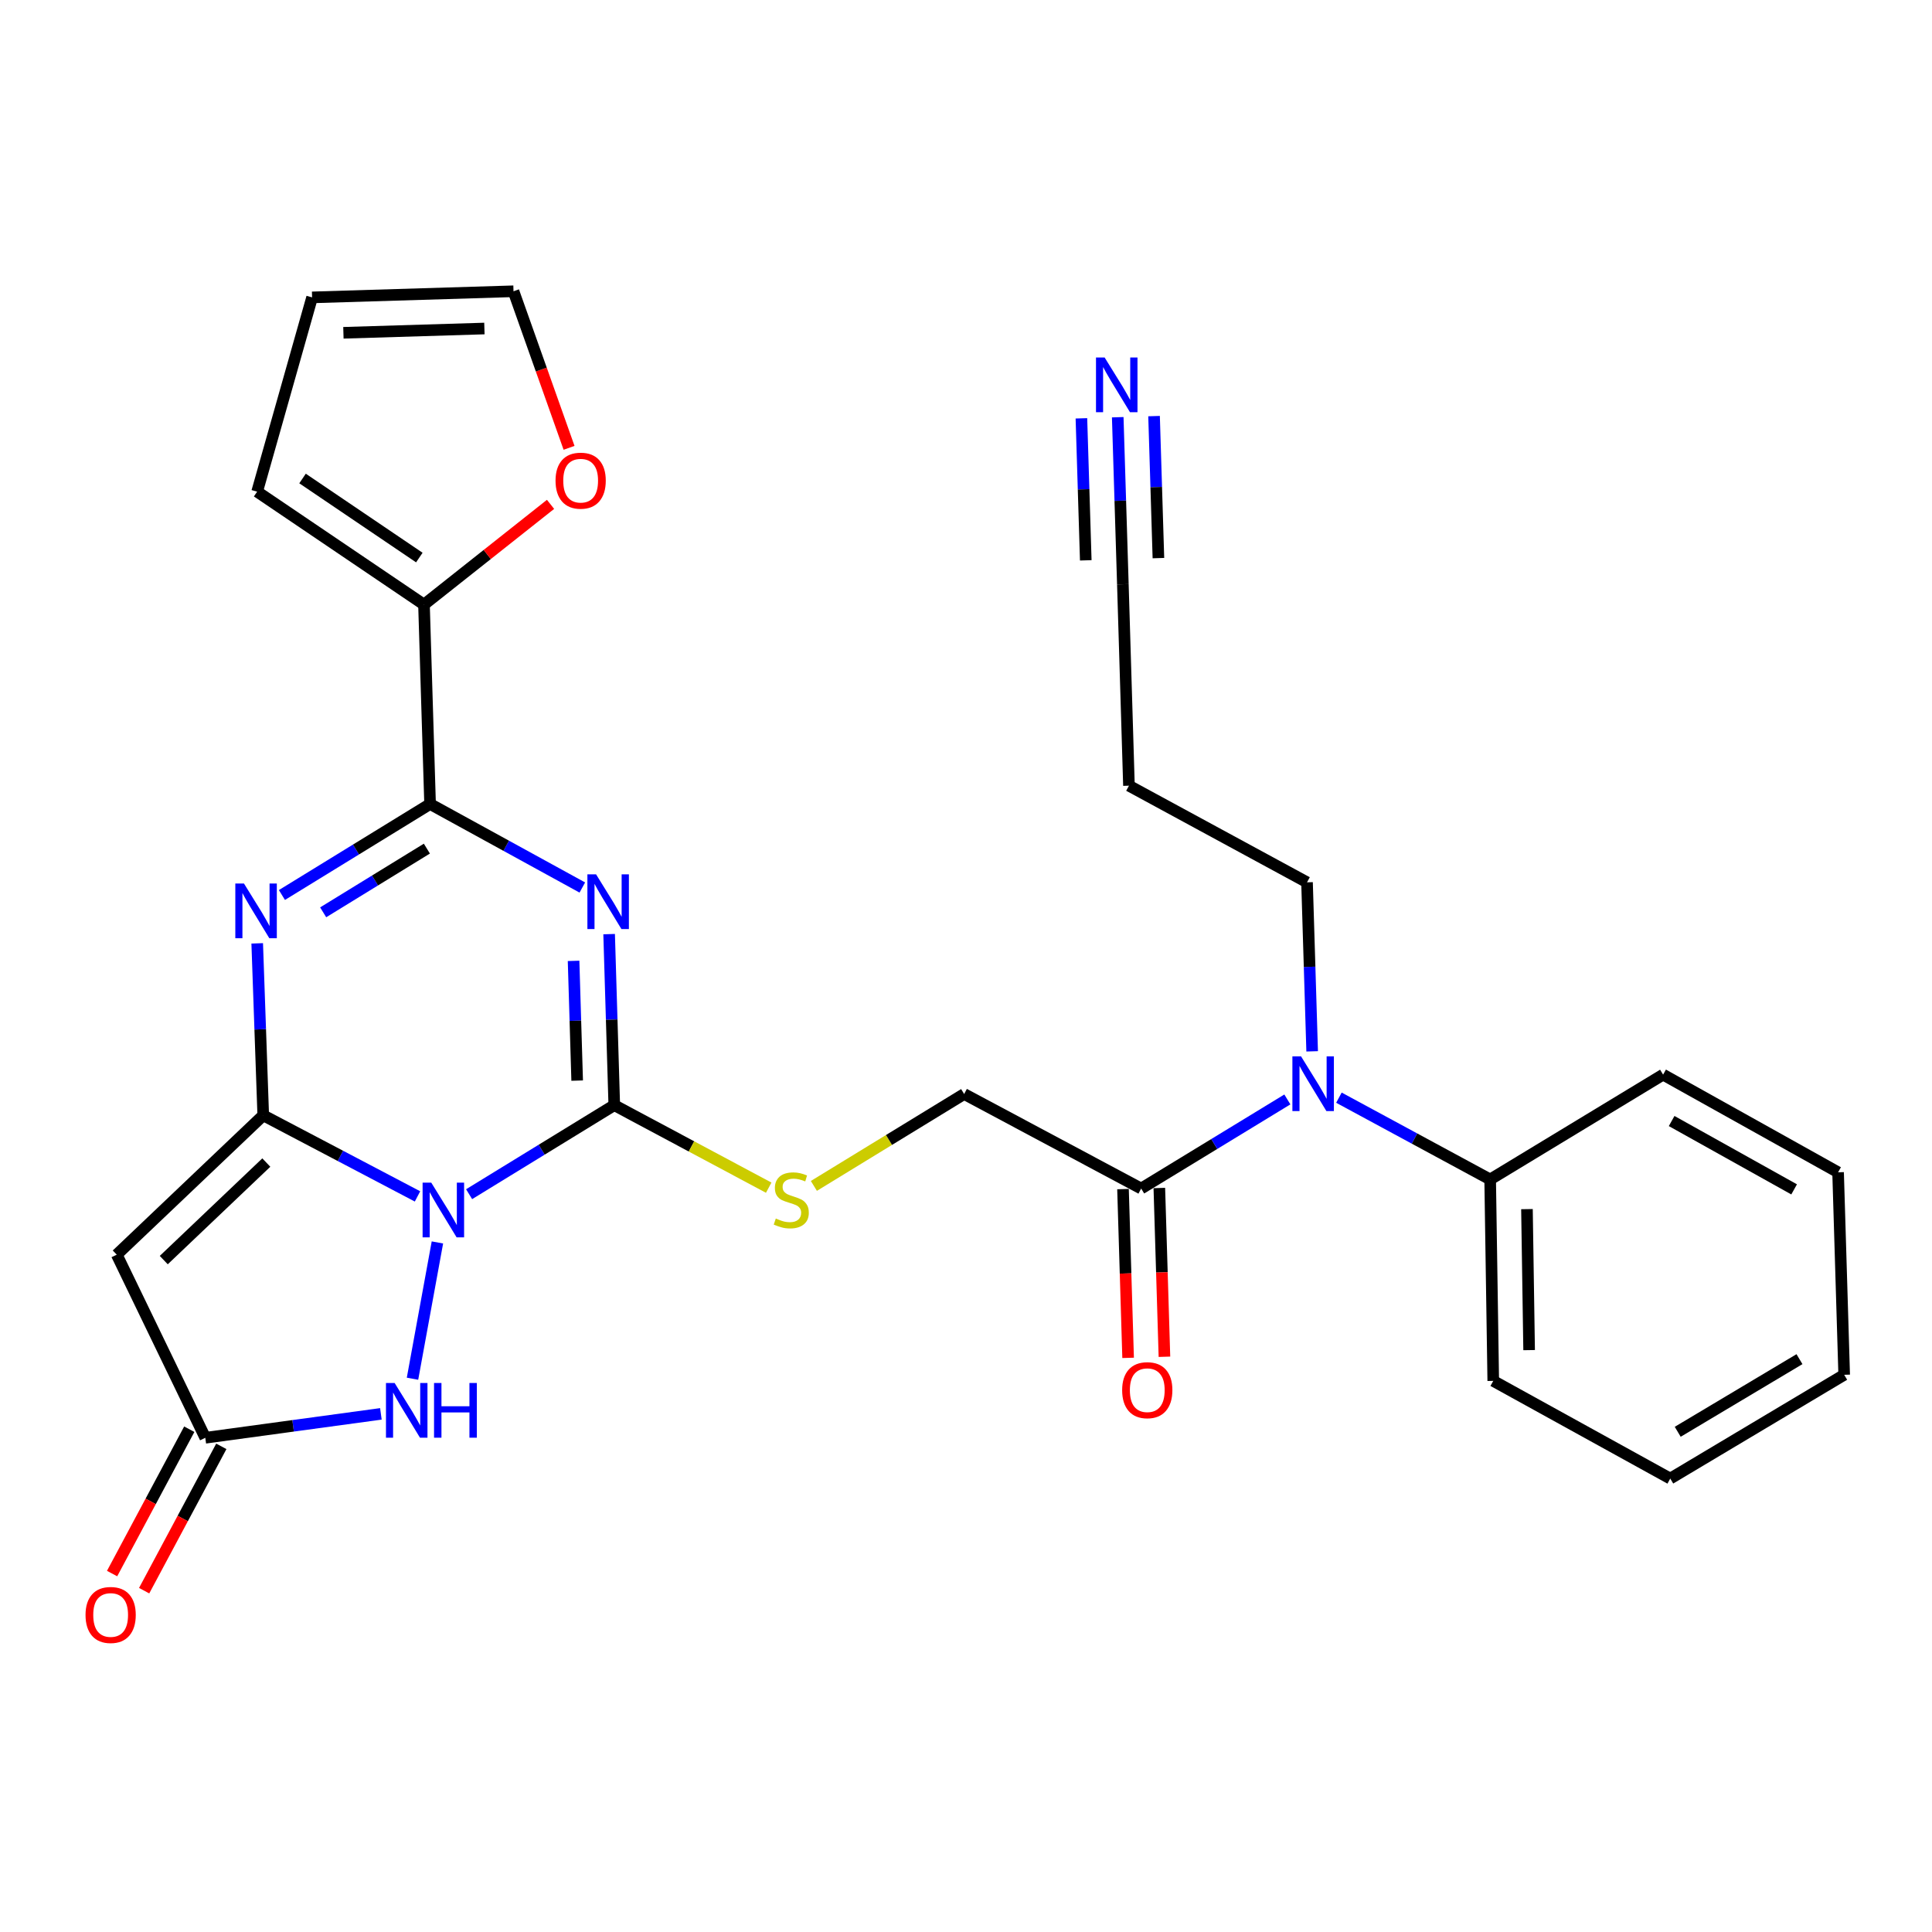 <?xml version='1.0' encoding='iso-8859-1'?>
<svg version='1.1' baseProfile='full'
              xmlns='http://www.w3.org/2000/svg'
                      xmlns:rdkit='http://www.rdkit.org/xml'
                      xmlns:xlink='http://www.w3.org/1999/xlink'
                  xml:space='preserve'
width='1000px' height='1000px' viewBox='0 0 1000 1000'>
<!-- END OF HEADER -->
<rect style='opacity:1.0;fill:#FFFFFF;stroke:none' width='1000' height='1000' x='0' y='0'> </rect>
<path class='bond-0' d='M 216.103,619.26 L 176.177,598.274' style='fill:none;fill-rule:evenodd;stroke:#0000FF;stroke-width:6px;stroke-linecap:butt;stroke-linejoin:miter;stroke-opacity:1' />
<path class='bond-0' d='M 176.177,598.274 L 136.251,577.289' style='fill:none;fill-rule:evenodd;stroke:#000000;stroke-width:6px;stroke-linecap:butt;stroke-linejoin:miter;stroke-opacity:1' />
<path class='bond-2' d='M 242.81,618.111 L 280.377,595.072' style='fill:none;fill-rule:evenodd;stroke:#0000FF;stroke-width:6px;stroke-linecap:butt;stroke-linejoin:miter;stroke-opacity:1' />
<path class='bond-2' d='M 280.377,595.072 L 317.945,572.032' style='fill:none;fill-rule:evenodd;stroke:#000000;stroke-width:6px;stroke-linecap:butt;stroke-linejoin:miter;stroke-opacity:1' />
<path class='bond-6' d='M 226.405,643.084 L 213.511,713.625' style='fill:none;fill-rule:evenodd;stroke:#0000FF;stroke-width:6px;stroke-linecap:butt;stroke-linejoin:miter;stroke-opacity:1' />
<path class='bond-3' d='M 136.251,577.289 L 134.691,532.784' style='fill:none;fill-rule:evenodd;stroke:#000000;stroke-width:6px;stroke-linecap:butt;stroke-linejoin:miter;stroke-opacity:1' />
<path class='bond-3' d='M 134.691,532.784 L 133.131,488.28' style='fill:none;fill-rule:evenodd;stroke:#0000FF;stroke-width:6px;stroke-linecap:butt;stroke-linejoin:miter;stroke-opacity:1' />
<path class='bond-5' d='M 136.251,577.289 L 60.427,649.414' style='fill:none;fill-rule:evenodd;stroke:#000000;stroke-width:6px;stroke-linecap:butt;stroke-linejoin:miter;stroke-opacity:1' />
<path class='bond-5' d='M 137.842,601.737 L 84.764,652.224' style='fill:none;fill-rule:evenodd;stroke:#000000;stroke-width:6px;stroke-linecap:butt;stroke-linejoin:miter;stroke-opacity:1' />
<path class='bond-1' d='M 315.283,483.502 L 316.614,527.767' style='fill:none;fill-rule:evenodd;stroke:#0000FF;stroke-width:6px;stroke-linecap:butt;stroke-linejoin:miter;stroke-opacity:1' />
<path class='bond-1' d='M 316.614,527.767 L 317.945,572.032' style='fill:none;fill-rule:evenodd;stroke:#000000;stroke-width:6px;stroke-linecap:butt;stroke-linejoin:miter;stroke-opacity:1' />
<path class='bond-1' d='M 296.881,497.346 L 297.813,528.332' style='fill:none;fill-rule:evenodd;stroke:#0000FF;stroke-width:6px;stroke-linecap:butt;stroke-linejoin:miter;stroke-opacity:1' />
<path class='bond-1' d='M 297.813,528.332 L 298.744,559.318' style='fill:none;fill-rule:evenodd;stroke:#000000;stroke-width:6px;stroke-linecap:butt;stroke-linejoin:miter;stroke-opacity:1' />
<path class='bond-4' d='M 301.41,459.375 L 262.01,437.763' style='fill:none;fill-rule:evenodd;stroke:#0000FF;stroke-width:6px;stroke-linecap:butt;stroke-linejoin:miter;stroke-opacity:1' />
<path class='bond-4' d='M 262.01,437.763 L 222.61,416.15' style='fill:none;fill-rule:evenodd;stroke:#000000;stroke-width:6px;stroke-linecap:butt;stroke-linejoin:miter;stroke-opacity:1' />
<path class='bond-9' d='M 317.945,572.032 L 357.914,593.387' style='fill:none;fill-rule:evenodd;stroke:#000000;stroke-width:6px;stroke-linecap:butt;stroke-linejoin:miter;stroke-opacity:1' />
<path class='bond-9' d='M 357.914,593.387 L 397.883,614.741' style='fill:none;fill-rule:evenodd;stroke:#CCCC00;stroke-width:6px;stroke-linecap:butt;stroke-linejoin:miter;stroke-opacity:1' />
<path class='bond-30' d='M 145.924,463.253 L 184.267,439.702' style='fill:none;fill-rule:evenodd;stroke:#0000FF;stroke-width:6px;stroke-linecap:butt;stroke-linejoin:miter;stroke-opacity:1' />
<path class='bond-30' d='M 184.267,439.702 L 222.61,416.15' style='fill:none;fill-rule:evenodd;stroke:#000000;stroke-width:6px;stroke-linecap:butt;stroke-linejoin:miter;stroke-opacity:1' />
<path class='bond-30' d='M 167.272,472.215 L 194.112,455.729' style='fill:none;fill-rule:evenodd;stroke:#0000FF;stroke-width:6px;stroke-linecap:butt;stroke-linejoin:miter;stroke-opacity:1' />
<path class='bond-30' d='M 194.112,455.729 L 220.952,439.244' style='fill:none;fill-rule:evenodd;stroke:#000000;stroke-width:6px;stroke-linecap:butt;stroke-linejoin:miter;stroke-opacity:1' />
<path class='bond-8' d='M 222.61,416.15 L 219.454,312.936' style='fill:none;fill-rule:evenodd;stroke:#000000;stroke-width:6px;stroke-linecap:butt;stroke-linejoin:miter;stroke-opacity:1' />
<path class='bond-29' d='M 60.427,649.414 L 106.26,744.195' style='fill:none;fill-rule:evenodd;stroke:#000000;stroke-width:6px;stroke-linecap:butt;stroke-linejoin:miter;stroke-opacity:1' />
<path class='bond-7' d='M 197.149,731.815 L 151.704,738.005' style='fill:none;fill-rule:evenodd;stroke:#0000FF;stroke-width:6px;stroke-linecap:butt;stroke-linejoin:miter;stroke-opacity:1' />
<path class='bond-7' d='M 151.704,738.005 L 106.26,744.195' style='fill:none;fill-rule:evenodd;stroke:#000000;stroke-width:6px;stroke-linecap:butt;stroke-linejoin:miter;stroke-opacity:1' />
<path class='bond-17' d='M 97.966,739.761 L 77.994,777.115' style='fill:none;fill-rule:evenodd;stroke:#000000;stroke-width:6px;stroke-linecap:butt;stroke-linejoin:miter;stroke-opacity:1' />
<path class='bond-17' d='M 77.994,777.115 L 58.022,814.469' style='fill:none;fill-rule:evenodd;stroke:#FF0000;stroke-width:6px;stroke-linecap:butt;stroke-linejoin:miter;stroke-opacity:1' />
<path class='bond-17' d='M 114.554,748.63 L 94.582,785.984' style='fill:none;fill-rule:evenodd;stroke:#000000;stroke-width:6px;stroke-linecap:butt;stroke-linejoin:miter;stroke-opacity:1' />
<path class='bond-17' d='M 94.582,785.984 L 74.61,823.338' style='fill:none;fill-rule:evenodd;stroke:#FF0000;stroke-width:6px;stroke-linecap:butt;stroke-linejoin:miter;stroke-opacity:1' />
<path class='bond-14' d='M 219.454,312.936 L 252.207,286.996' style='fill:none;fill-rule:evenodd;stroke:#000000;stroke-width:6px;stroke-linecap:butt;stroke-linejoin:miter;stroke-opacity:1' />
<path class='bond-14' d='M 252.207,286.996 L 284.96,261.055' style='fill:none;fill-rule:evenodd;stroke:#FF0000;stroke-width:6px;stroke-linecap:butt;stroke-linejoin:miter;stroke-opacity:1' />
<path class='bond-16' d='M 219.454,312.936 L 133.096,254.479' style='fill:none;fill-rule:evenodd;stroke:#000000;stroke-width:6px;stroke-linecap:butt;stroke-linejoin:miter;stroke-opacity:1' />
<path class='bond-16' d='M 217.044,288.591 L 156.593,247.671' style='fill:none;fill-rule:evenodd;stroke:#000000;stroke-width:6px;stroke-linecap:butt;stroke-linejoin:miter;stroke-opacity:1' />
<path class='bond-15' d='M 421.262,613.823 L 460.152,590.038' style='fill:none;fill-rule:evenodd;stroke:#CCCC00;stroke-width:6px;stroke-linecap:butt;stroke-linejoin:miter;stroke-opacity:1' />
<path class='bond-15' d='M 460.152,590.038 L 499.042,566.254' style='fill:none;fill-rule:evenodd;stroke:#000000;stroke-width:6px;stroke-linecap:butt;stroke-linejoin:miter;stroke-opacity:1' />
<path class='bond-10' d='M 590.668,615.191 L 499.042,566.254' style='fill:none;fill-rule:evenodd;stroke:#000000;stroke-width:6px;stroke-linecap:butt;stroke-linejoin:miter;stroke-opacity:1' />
<path class='bond-11' d='M 590.668,615.191 L 628.501,592.13' style='fill:none;fill-rule:evenodd;stroke:#000000;stroke-width:6px;stroke-linecap:butt;stroke-linejoin:miter;stroke-opacity:1' />
<path class='bond-11' d='M 628.501,592.13 L 666.334,569.069' style='fill:none;fill-rule:evenodd;stroke:#0000FF;stroke-width:6px;stroke-linecap:butt;stroke-linejoin:miter;stroke-opacity:1' />
<path class='bond-18' d='M 581.267,615.475 L 582.589,659.151' style='fill:none;fill-rule:evenodd;stroke:#000000;stroke-width:6px;stroke-linecap:butt;stroke-linejoin:miter;stroke-opacity:1' />
<path class='bond-18' d='M 582.589,659.151 L 583.911,702.827' style='fill:none;fill-rule:evenodd;stroke:#FF0000;stroke-width:6px;stroke-linecap:butt;stroke-linejoin:miter;stroke-opacity:1' />
<path class='bond-18' d='M 600.068,614.906 L 601.39,658.582' style='fill:none;fill-rule:evenodd;stroke:#000000;stroke-width:6px;stroke-linecap:butt;stroke-linejoin:miter;stroke-opacity:1' />
<path class='bond-18' d='M 601.39,658.582 L 602.712,702.258' style='fill:none;fill-rule:evenodd;stroke:#FF0000;stroke-width:6px;stroke-linecap:butt;stroke-linejoin:miter;stroke-opacity:1' />
<path class='bond-20' d='M 693.025,568.152 L 732.165,589.32' style='fill:none;fill-rule:evenodd;stroke:#0000FF;stroke-width:6px;stroke-linecap:butt;stroke-linejoin:miter;stroke-opacity:1' />
<path class='bond-20' d='M 732.165,589.32 L 771.306,610.488' style='fill:none;fill-rule:evenodd;stroke:#000000;stroke-width:6px;stroke-linecap:butt;stroke-linejoin:miter;stroke-opacity:1' />
<path class='bond-23' d='M 679.171,544.167 L 677.843,500.426' style='fill:none;fill-rule:evenodd;stroke:#0000FF;stroke-width:6px;stroke-linecap:butt;stroke-linejoin:miter;stroke-opacity:1' />
<path class='bond-23' d='M 677.843,500.426 L 676.514,456.686' style='fill:none;fill-rule:evenodd;stroke:#000000;stroke-width:6px;stroke-linecap:butt;stroke-linejoin:miter;stroke-opacity:1' />
<path class='bond-12' d='M 578.537,215.951 L 579.863,259.187' style='fill:none;fill-rule:evenodd;stroke:#0000FF;stroke-width:6px;stroke-linecap:butt;stroke-linejoin:miter;stroke-opacity:1' />
<path class='bond-12' d='M 579.863,259.187 L 581.19,302.424' style='fill:none;fill-rule:evenodd;stroke:#000000;stroke-width:6px;stroke-linecap:butt;stroke-linejoin:miter;stroke-opacity:1' />
<path class='bond-12' d='M 559.736,216.528 L 560.863,253.279' style='fill:none;fill-rule:evenodd;stroke:#0000FF;stroke-width:6px;stroke-linecap:butt;stroke-linejoin:miter;stroke-opacity:1' />
<path class='bond-12' d='M 560.863,253.279 L 561.991,290.03' style='fill:none;fill-rule:evenodd;stroke:#000000;stroke-width:6px;stroke-linecap:butt;stroke-linejoin:miter;stroke-opacity:1' />
<path class='bond-12' d='M 597.338,215.374 L 598.465,252.125' style='fill:none;fill-rule:evenodd;stroke:#0000FF;stroke-width:6px;stroke-linecap:butt;stroke-linejoin:miter;stroke-opacity:1' />
<path class='bond-12' d='M 598.465,252.125 L 599.593,288.876' style='fill:none;fill-rule:evenodd;stroke:#000000;stroke-width:6px;stroke-linecap:butt;stroke-linejoin:miter;stroke-opacity:1' />
<path class='bond-13' d='M 581.19,302.424 L 584.345,406.672' style='fill:none;fill-rule:evenodd;stroke:#000000;stroke-width:6px;stroke-linecap:butt;stroke-linejoin:miter;stroke-opacity:1' />
<path class='bond-19' d='M 294.542,231.793 L 280.166,191.278' style='fill:none;fill-rule:evenodd;stroke:#FF0000;stroke-width:6px;stroke-linecap:butt;stroke-linejoin:miter;stroke-opacity:1' />
<path class='bond-19' d='M 280.166,191.278 L 265.789,150.763' style='fill:none;fill-rule:evenodd;stroke:#000000;stroke-width:6px;stroke-linecap:butt;stroke-linejoin:miter;stroke-opacity:1' />
<path class='bond-21' d='M 133.096,254.479 L 161.54,153.93' style='fill:none;fill-rule:evenodd;stroke:#000000;stroke-width:6px;stroke-linecap:butt;stroke-linejoin:miter;stroke-opacity:1' />
<path class='bond-31' d='M 265.789,150.763 L 161.54,153.93' style='fill:none;fill-rule:evenodd;stroke:#000000;stroke-width:6px;stroke-linecap:butt;stroke-linejoin:miter;stroke-opacity:1' />
<path class='bond-31' d='M 250.723,170.04 L 177.749,172.256' style='fill:none;fill-rule:evenodd;stroke:#000000;stroke-width:6px;stroke-linecap:butt;stroke-linejoin:miter;stroke-opacity:1' />
<path class='bond-24' d='M 771.306,610.488 L 772.904,714.747' style='fill:none;fill-rule:evenodd;stroke:#000000;stroke-width:6px;stroke-linecap:butt;stroke-linejoin:miter;stroke-opacity:1' />
<path class='bond-24' d='M 790.353,625.839 L 791.472,698.82' style='fill:none;fill-rule:evenodd;stroke:#000000;stroke-width:6px;stroke-linecap:butt;stroke-linejoin:miter;stroke-opacity:1' />
<path class='bond-25' d='M 771.306,610.488 L 860.82,556.232' style='fill:none;fill-rule:evenodd;stroke:#000000;stroke-width:6px;stroke-linecap:butt;stroke-linejoin:miter;stroke-opacity:1' />
<path class='bond-22' d='M 584.345,406.672 L 676.514,456.686' style='fill:none;fill-rule:evenodd;stroke:#000000;stroke-width:6px;stroke-linecap:butt;stroke-linejoin:miter;stroke-opacity:1' />
<path class='bond-27' d='M 772.904,714.747 L 864.519,765.304' style='fill:none;fill-rule:evenodd;stroke:#000000;stroke-width:6px;stroke-linecap:butt;stroke-linejoin:miter;stroke-opacity:1' />
<path class='bond-26' d='M 860.82,556.232 L 951.39,606.779' style='fill:none;fill-rule:evenodd;stroke:#000000;stroke-width:6px;stroke-linecap:butt;stroke-linejoin:miter;stroke-opacity:1' />
<path class='bond-26' d='M 865.239,580.239 L 928.637,615.622' style='fill:none;fill-rule:evenodd;stroke:#000000;stroke-width:6px;stroke-linecap:butt;stroke-linejoin:miter;stroke-opacity:1' />
<path class='bond-28' d='M 951.39,606.779 L 954.545,711.592' style='fill:none;fill-rule:evenodd;stroke:#000000;stroke-width:6px;stroke-linecap:butt;stroke-linejoin:miter;stroke-opacity:1' />
<path class='bond-32' d='M 864.519,765.304 L 954.545,711.592' style='fill:none;fill-rule:evenodd;stroke:#000000;stroke-width:6px;stroke-linecap:butt;stroke-linejoin:miter;stroke-opacity:1' />
<path class='bond-32' d='M 868.385,741.094 L 931.404,703.495' style='fill:none;fill-rule:evenodd;stroke:#000000;stroke-width:6px;stroke-linecap:butt;stroke-linejoin:miter;stroke-opacity:1' />
<path  class='atom-0' d='M 223.216 612.129
L 232.496 627.129
Q 233.416 628.609, 234.896 631.289
Q 236.376 633.969, 236.456 634.129
L 236.456 612.129
L 240.216 612.129
L 240.216 640.449
L 236.336 640.449
L 226.376 624.049
Q 225.216 622.129, 223.976 619.929
Q 222.776 617.729, 222.416 617.049
L 222.416 640.449
L 218.736 640.449
L 218.736 612.129
L 223.216 612.129
' fill='#0000FF'/>
<path  class='atom-2' d='M 308.518 452.547
L 317.798 467.547
Q 318.718 469.027, 320.198 471.707
Q 321.678 474.387, 321.758 474.547
L 321.758 452.547
L 325.518 452.547
L 325.518 480.867
L 321.638 480.867
L 311.678 464.467
Q 310.518 462.547, 309.278 460.347
Q 308.078 458.147, 307.718 457.467
L 307.718 480.867
L 304.038 480.867
L 304.038 452.547
L 308.518 452.547
' fill='#0000FF'/>
<path  class='atom-4' d='M 126.282 457.313
L 135.562 472.313
Q 136.482 473.793, 137.962 476.473
Q 139.442 479.153, 139.522 479.313
L 139.522 457.313
L 143.282 457.313
L 143.282 485.633
L 139.402 485.633
L 129.442 469.233
Q 128.282 467.313, 127.042 465.113
Q 125.842 462.913, 125.482 462.233
L 125.482 485.633
L 121.802 485.633
L 121.802 457.313
L 126.282 457.313
' fill='#0000FF'/>
<path  class='atom-7' d='M 204.259 715.834
L 213.539 730.834
Q 214.459 732.314, 215.939 734.994
Q 217.419 737.674, 217.499 737.834
L 217.499 715.834
L 221.259 715.834
L 221.259 744.154
L 217.379 744.154
L 207.419 727.754
Q 206.259 725.834, 205.019 723.634
Q 203.819 721.434, 203.459 720.754
L 203.459 744.154
L 199.779 744.154
L 199.779 715.834
L 204.259 715.834
' fill='#0000FF'/>
<path  class='atom-7' d='M 224.659 715.834
L 228.499 715.834
L 228.499 727.874
L 242.979 727.874
L 242.979 715.834
L 246.819 715.834
L 246.819 744.154
L 242.979 744.154
L 242.979 731.074
L 228.499 731.074
L 228.499 744.154
L 224.659 744.154
L 224.659 715.834
' fill='#0000FF'/>
<path  class='atom-10' d='M 401.56 630.7
Q 401.88 630.82, 403.2 631.38
Q 404.52 631.94, 405.96 632.3
Q 407.44 632.62, 408.88 632.62
Q 411.56 632.62, 413.12 631.34
Q 414.68 630.02, 414.68 627.74
Q 414.68 626.18, 413.88 625.22
Q 413.12 624.26, 411.92 623.74
Q 410.72 623.22, 408.72 622.62
Q 406.2 621.86, 404.68 621.14
Q 403.2 620.42, 402.12 618.9
Q 401.08 617.38, 401.08 614.82
Q 401.08 611.26, 403.48 609.06
Q 405.92 606.86, 410.72 606.86
Q 414 606.86, 417.72 608.42
L 416.8 611.5
Q 413.4 610.1, 410.84 610.1
Q 408.08 610.1, 406.56 611.26
Q 405.04 612.38, 405.08 614.34
Q 405.08 615.86, 405.84 616.78
Q 406.64 617.7, 407.76 618.22
Q 408.92 618.74, 410.84 619.34
Q 413.4 620.14, 414.92 620.94
Q 416.44 621.74, 417.52 623.38
Q 418.64 624.98, 418.64 627.74
Q 418.64 631.66, 416 633.78
Q 413.4 635.86, 409.04 635.86
Q 406.52 635.86, 404.6 635.3
Q 402.72 634.78, 400.48 633.86
L 401.56 630.7
' fill='#CCCC00'/>
<path  class='atom-12' d='M 673.42 546.775
L 682.7 561.775
Q 683.62 563.255, 685.1 565.935
Q 686.58 568.615, 686.66 568.775
L 686.66 546.775
L 690.42 546.775
L 690.42 575.095
L 686.54 575.095
L 676.58 558.695
Q 675.42 556.775, 674.18 554.575
Q 672.98 552.375, 672.62 551.695
L 672.62 575.095
L 668.94 575.095
L 668.94 546.775
L 673.42 546.775
' fill='#0000FF'/>
<path  class='atom-13' d='M 571.763 185.049
L 581.043 200.049
Q 581.963 201.529, 583.443 204.209
Q 584.923 206.889, 585.003 207.049
L 585.003 185.049
L 588.763 185.049
L 588.763 213.369
L 584.883 213.369
L 574.923 196.969
Q 573.763 195.049, 572.523 192.849
Q 571.323 190.649, 570.963 189.969
L 570.963 213.369
L 567.283 213.369
L 567.283 185.049
L 571.763 185.049
' fill='#0000FF'/>
<path  class='atom-15' d='M 287.546 248.791
Q 287.546 241.991, 290.906 238.191
Q 294.266 234.391, 300.546 234.391
Q 306.826 234.391, 310.186 238.191
Q 313.546 241.991, 313.546 248.791
Q 313.546 255.671, 310.146 259.591
Q 306.746 263.471, 300.546 263.471
Q 294.306 263.471, 290.906 259.591
Q 287.546 255.711, 287.546 248.791
M 300.546 260.271
Q 304.866 260.271, 307.186 257.391
Q 309.546 254.471, 309.546 248.791
Q 309.546 243.231, 307.186 240.431
Q 304.866 237.591, 300.546 237.591
Q 296.226 237.591, 293.866 240.391
Q 291.546 243.191, 291.546 248.791
Q 291.546 254.511, 293.866 257.391
Q 296.226 260.271, 300.546 260.271
' fill='#FF0000'/>
<path  class='atom-18' d='M 44.271 835.901
Q 44.271 829.101, 47.631 825.301
Q 50.991 821.501, 57.271 821.501
Q 63.551 821.501, 66.911 825.301
Q 70.271 829.101, 70.271 835.901
Q 70.271 842.781, 66.871 846.701
Q 63.471 850.581, 57.271 850.581
Q 51.031 850.581, 47.631 846.701
Q 44.271 842.821, 44.271 835.901
M 57.271 847.381
Q 61.591 847.381, 63.911 844.501
Q 66.271 841.581, 66.271 835.901
Q 66.271 830.341, 63.911 827.541
Q 61.591 824.701, 57.271 824.701
Q 52.951 824.701, 50.591 827.501
Q 48.271 830.301, 48.271 835.901
Q 48.271 841.621, 50.591 844.501
Q 52.951 847.381, 57.271 847.381
' fill='#FF0000'/>
<path  class='atom-19' d='M 580.824 719.551
Q 580.824 712.751, 584.184 708.951
Q 587.544 705.151, 593.824 705.151
Q 600.104 705.151, 603.464 708.951
Q 606.824 712.751, 606.824 719.551
Q 606.824 726.431, 603.424 730.351
Q 600.024 734.231, 593.824 734.231
Q 587.584 734.231, 584.184 730.351
Q 580.824 726.471, 580.824 719.551
M 593.824 731.031
Q 598.144 731.031, 600.464 728.151
Q 602.824 725.231, 602.824 719.551
Q 602.824 713.991, 600.464 711.191
Q 598.144 708.351, 593.824 708.351
Q 589.504 708.351, 587.144 711.151
Q 584.824 713.951, 584.824 719.551
Q 584.824 725.271, 587.144 728.151
Q 589.504 731.031, 593.824 731.031
' fill='#FF0000'/>
</svg>
